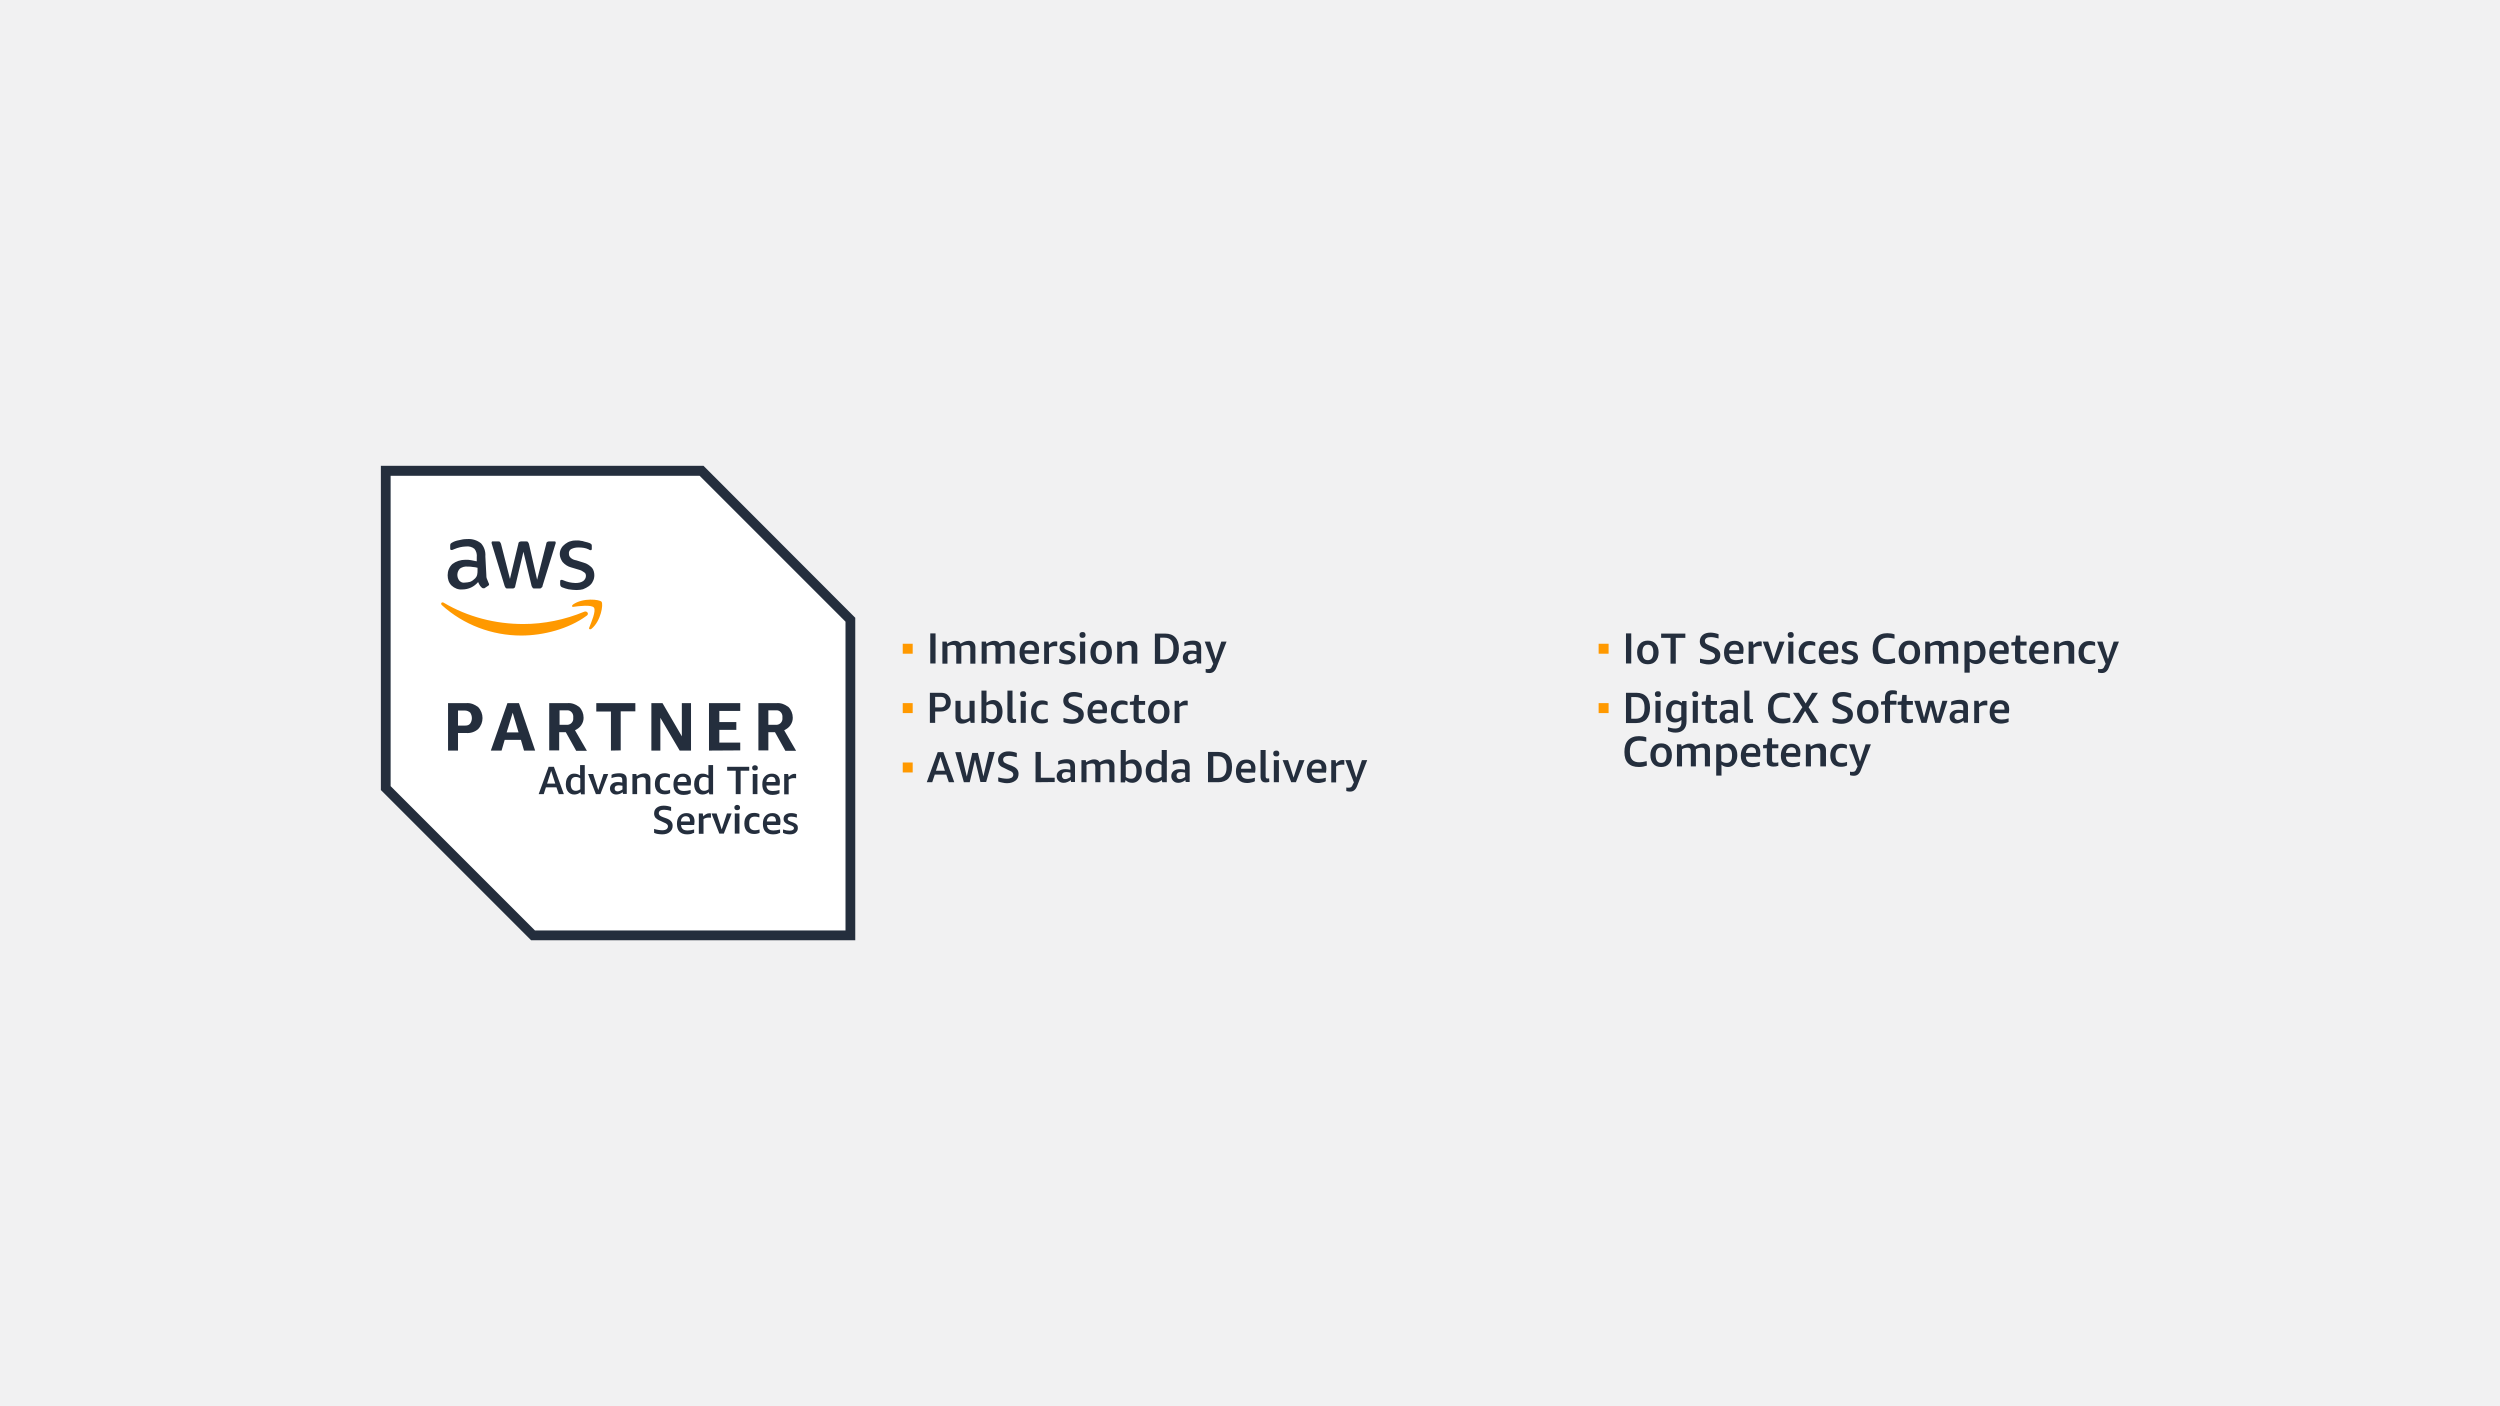 <svg version="1.1" id="Layer_1" xmlns="http://www.w3.org/2000/svg" x="0" y="0" viewBox="0 0 1280 720" xml:space="preserve"><style>.st2{fill:#242e3d}.st3{fill:#f90}</style><rect width="1280" height="720" fill="#f1f1f2"/><path d="M360.2 238.5H195v166l76.9 76.9h166V316.3l-77.7-77.8z" fill="#fff"/><path class="st2" d="M358.2 243.6l74.7 74.7v158.1h-159L200 402.5V243.6h158.2m2-5.1H195v166l76.9 76.9h166V316.3l-77.7-77.8z"/><path class="st2" d="M234.5 375.4v8.9h-5.1V360h9.3c2.2-.2 4.2.6 6.1 2 3 3.2 3 8.1 0 11.3-1.6 1.4-3.8 2.2-6.1 2h-4.2v.1zm0-3.9h3.6c1 0 2-.2 2.6-1 1.2-1.6 1.2-4 0-5.7-.8-.6-1.6-1-2.6-1h-3.6v7.7zm33.8 12.8l-1.6-5.5h-8.3l-1.6 5.5h-5.5l8.5-24.3h5.9l8.3 24.3h-5.7zm-8.9-9.3h6.1l-3-10.1-3.1 10.1zm21.8 9.3V360h9.3c2.2-.2 4.3.6 6.1 2 1.4 1.4 2.2 3.4 2.2 5.5 0 1.4-.4 2.6-1.2 3.8-.8 1.2-2 2-3.2 2.6l6.1 10.5H295l-5.3-9.5h-3.4v9.3h-5.1v.1zm5.1-13.2h3.6c1.8.2 3.4-1 3.6-2.8v-1c.2-1.8-1-3.4-2.6-3.6h-4.4v7.5h-.2v-.1zm26.5 13.2v-20h-7.5V360h20v4.2h-7.5v20l-5 .1zm25.3-16.8v16.8h-4.6V360h5.7l9.9 17v-17h4.7v24.3H348l-9.9-16.8zm24.9 16.8V360h16v4h-10.7v5.7h8.7v4h-8.7v6.5H379v4l-16 .1zm25.3 0V360h9.3c2.2-.2 4.2.6 6.1 2 1.4 1.4 2.2 3.4 2.2 5.5 0 1.4-.4 2.6-1.2 3.8-.8 1.2-2 2-3.2 2.6l6.1 10.5h-5.5l-5.3-9.5h-3.4v9.3h-5.1v.1zm5.1-13.2h3.6c1.8.2 3.4-1 3.6-2.8v-1c.2-1.8-1-3.4-2.6-3.6h-4.6v7.4zM249 294.2c0 .8 0 1.6.4 2.4.2.6.6 1.4.8 2 .2.2.2.4.2.6 0 .4-.2.6-.6.8l-1.8 1.2h-.6c-.4 0-.6-.2-.8-.4-.4-.4-.8-.8-1-1.2-.2-.4-.6-1-.8-1.6-2 2.4-4.9 3.8-8.1 3.8-2 .2-4-.6-5.5-2-1.4-1.4-2-3.2-2-5.3 0-2.2.8-4.2 2.4-5.7 1.8-1.4 4.2-2.2 6.7-2.2 1 0 2 0 2.8.2l3 .6v-2c.2-1.6-.2-3.2-1.2-4.4-1.2-1-2.8-1.4-4.4-1.2-1 0-2 .2-3 .4s-2 .6-3 1c-.4.2-.6.2-1 .4h-.4c-.4 0-.6-.2-.6-.8v-1.4c0-.4 0-.6.2-1 .2-.2.4-.4.8-.6 1-.6 2.2-1 3.4-1.2 1.4-.4 2.8-.6 4.3-.6 2.6-.2 5.1.6 7.1 2.2 1.6 1.8 2.4 4.2 2.2 6.7l.5 9.3zm-11.1 4.1c1 0 1.8-.2 2.8-.4 1-.4 1.8-1 2.6-1.8.4-.4.8-1 1-1.8s.2-1.6.2-2.4v-1.2c-.8-.2-1.6-.4-2.4-.4-.8-.2-1.6-.2-2.6-.2-1.4-.2-2.8.2-4 1-1.6 1.6-1.8 4.2-.4 6.1.8.9 1.8 1.3 2.8 1.1zm22.1 3c-.4 0-.8 0-1-.2s-.4-.6-.6-1l-6.5-21.3c-.2-.4-.2-.8-.2-1 0-.4.2-.6.4-.6h2.8c.4 0 .8 0 1 .2.2.2.4.6.6 1l4.6 18 4.3-18c0-.4.2-.8.6-1s.8-.2 1-.2h2.2c.4 0 .8 0 1 .2s.4.6.6 1l4.2 18.4 4.7-18.4c0-.4.2-.8.6-1s.6-.2 1-.2h2.6c.4 0 .6.2.6.4v.6c0 .2-.2.4-.2.6l-6.5 21.1c0 .4-.2.8-.6 1-.2.4-.6.4-1 .4h-2.4c-.4 0-.8 0-1-.2-.2-.4-.4-.6-.6-1l-4.2-17.6-4.2 17.6c0 .4-.2.8-.6 1-.2.2-.6.2-.8.2H260zm35.2.8c-1.4 0-2.8-.2-4.2-.4-1-.2-2.2-.6-3.2-1-.6-.2-1-.8-1-1.6v-1.4c0-.6.2-.8.6-.8h.4c.2 0 .4.2.6.2 1 .4 2 .8 3 1s2.2.4 3.2.4c1.4 0 2.8-.2 4-1 .8-.6 1.4-1.6 1.4-2.6 0-.8-.2-1.4-.8-1.8-.8-.6-1.8-1.2-2.8-1.4l-4-1.2c-1.6-.4-3.2-1.4-4.4-2.8-.8-1.2-1.4-2.6-1.4-4 0-1 .2-2 .8-3 .4-.8 1.2-1.6 2-2.2s1.8-1.2 2.8-1.4c1.2-.4 2.2-.4 3.4-.4.6 0 1.2 0 1.8.2.6 0 1.2.2 1.8.4.6.2 1 .2 1.6.4.4.2.8.2 1.2.4.4.2.6.4.8.6.2.2.2.6.2 1v1.2c0 .6-.2.8-.6.8s-.8-.2-1-.4c-1.6-.8-3.4-1-5.3-1-1.2 0-2.4.2-3.6.8-.8.4-1.4 1.4-1.2 2.4 0 .8.2 1.4.8 2 .8.8 1.8 1.2 3 1.4l3.8 1.2c1.6.4 3 1.4 4.2 2.6.8 1 1.2 2.4 1.2 3.8 0 1-.2 2.2-.8 3.2-.4 1-1.2 1.8-2 2.4s-2 1.2-3 1.6c-.7.2-2.1.4-3.3.4z"/><path class="st3" d="M300.3 315.3c-9.1 6.7-22.1 10.1-33.4 10.1-15 0-29.6-5.5-40.7-15.6-.8-.8 0-1.8 1-1.2 12.3 7.3 26.5 10.9 40.7 10.9 10.7 0 21.3-2.2 31.2-6.3 1.4-.6 2.8 1.1 1.2 2.1zm1.4 6c-.4.8.4 1.2 1.2.6 4.8-4 6.1-12.5 5.1-13.8-1-1.2-9.5-2.2-14.6 1.4-.8.6-.6 1.4.2 1.2 2.8-.4 9.3-1.2 10.5.4 1.2 1.7-1.4 7.6-2.4 10.2z"/><path class="st2" d="M286.1 406.6l-1.2-3.5h-5.4l-1.1 3.5h-2.6l5.1-14h2.7l5.1 14h-2.6zm-6-5.4h4.2l-2.1-6.5-2.1 6.5zm17.4 5.4l-.3-1c-.9.8-2 1.2-3.2 1.2-1.3 0-2.3-.5-3.1-1.4-.8-1-1.2-2.3-1.2-3.9 0-1.1.2-2 .5-2.8.4-.8.9-1.5 1.5-1.9.6-.5 1.4-.7 2.3-.7 1.1 0 2.1.3 3 1v-5.4h2.4v15h-1.9v-.1zm-2.7-1.7c.8 0 1.6-.3 2.3-.8v-5.6c-.7-.5-1.5-.7-2.3-.7-.9 0-1.5.3-2 .9-.4.6-.6 1.4-.6 2.6 0 2.4.9 3.6 2.6 3.6zm10.3 1.7l-4-10.3h2.6l2.6 8.2 2.7-8.2h2.4l-4 10.3h-2.3zm13.9 0l-.2-1c-.5.4-1 .7-1.6.9-.6.2-1.1.3-1.7.3-.9 0-1.7-.3-2.3-.9-.6-.6-.9-1.3-.9-2.2 0-1 .4-1.8 1.1-2.4s1.7-.9 2.9-.9c.7 0 1.5.1 2.3.3v-1.2c0-.7-.1-1.2-.4-1.4-.3-.3-.8-.4-1.5-.4-1.1 0-2.3.2-3.6.7v-1.7c.5-.3 1.1-.5 1.8-.6.7-.1 1.4-.2 2.2-.2 1.3 0 2.3.3 2.9.8s.9 1.4.9 2.5v7.3H319v.1zm-2.8-1.4c.4 0 .8-.1 1.2-.3.4-.2.9-.4 1.3-.7v-1.9c-.7-.1-1.3-.2-1.9-.2-1.4 0-2.1.5-2.1 1.6 0 .5.1.9.4 1.1.2.2.6.4 1.1.4zm14.4 1.4v-6.8c0-.6-.1-1.1-.4-1.4s-.7-.5-1.3-.5c-.9 0-1.8.3-2.7.9v7.8h-2.4v-10.3h2l.2 1.1c1.3-1 2.6-1.4 4-1.4 1 0 1.7.3 2.2.8s.8 1.3.8 2.2v7.6h-2.4zm12.5-.5c-.8.4-1.7.6-2.8.6-1.6 0-2.8-.5-3.7-1.4-.8-.9-1.3-2.2-1.3-3.9 0-1.7.4-3.1 1.3-4 .9-1 2.1-1.5 3.7-1.5 1 0 1.9.2 2.7.6v1.7c-.9-.3-1.7-.4-2.3-.4-1 0-1.8.3-2.2.8-.5.6-.7 1.4-.7 2.6v.3c0 1.1.2 2 .7 2.5s1.2.8 2.2.8c.7 0 1.5-.1 2.4-.4v1.7zm3.8-4.1c0 1 .3 1.8.9 2.3.5.5 1.4.7 2.5.7 1 0 2.1-.2 3.3-.5v1.7c-.5.2-1 .4-1.6.6-.6.1-1.3.2-2 .2-1.7 0-3-.5-3.9-1.4s-1.3-2.3-1.3-4 .4-3.1 1.3-4c.9-1 2.1-1.5 3.6-1.5 1.3 0 2.3.4 3 1.1s1.1 1.7 1.1 3.1c0 .7-.1 1.3-.2 1.9h-6.7v-.2zm2.6-4.3c-.7 0-1.3.2-1.8.7s-.7 1.1-.8 2h4.7v-.2c0-.8-.2-1.4-.5-1.9-.4-.4-.9-.6-1.6-.6zm13.7 8.9l-.3-1c-.9.8-2 1.2-3.2 1.2-1.3 0-2.3-.5-3.1-1.4-.8-1-1.2-2.3-1.2-3.9 0-1.1.2-2 .5-2.8.4-.8.9-1.5 1.5-1.9.6-.5 1.4-.7 2.3-.7 1.1 0 2.1.3 3 1v-5.4h2.4v15h-1.9v-.1zm-2.7-1.7c.8 0 1.6-.3 2.3-.8v-5.6c-.7-.5-1.5-.7-2.3-.7-.9 0-1.5.3-2 .9-.4.6-.6 1.4-.6 2.6 0 2.4.9 3.6 2.6 3.6zm16.2 1.7v-12h-4.4v-2h11.3v2h-4.4v12h-2.5zm8.7 0v-10.3h2.4v10.3h-2.4zm1.1-12.1c-.4 0-.8-.1-1-.3-.3-.3-.4-.6-.4-1s.1-.8.4-1c.3-.3.6-.4 1-.4.5 0 .8.1 1.1.4.3.2.4.6.4 1s-.1.8-.4 1c-.3.2-.6.3-1.1.3zm5.9 7.5c0 1 .3 1.8.9 2.3.5.5 1.4.7 2.5.7 1 0 2.1-.2 3.3-.5v1.7c-.5.2-1 .4-1.6.6-.6.1-1.3.2-2 .2-1.7 0-3-.5-3.9-1.4s-1.3-2.3-1.3-4 .4-3.1 1.3-4c.9-1 2.1-1.5 3.6-1.5 1.3 0 2.3.4 3 1.1s1.1 1.7 1.1 3.1c0 .7-.1 1.3-.2 1.9h-6.7v-.2zm2.6-4.3c-.7 0-1.3.2-1.8.7s-.7 1.1-.8 2h4.7v-.2c0-.8-.2-1.4-.5-1.9-.4-.4-.9-.6-1.6-.6zm6.5 8.9v-10.3h2l.3 1.5c.5-.6 1.1-1 1.5-1.2.5-.3 1-.4 1.5-.4.3 0 .5 0 .8.1v2.2c-.4-.1-.8-.1-1.2-.1-1 0-1.9.3-2.6.8v7.5h-2.3v-.1zm-63.3 13.7c-1.1-.4-2-1-2.5-1.5-.5-.6-.8-1.4-.8-2.2 0-1.3.4-2.3 1.3-3s2.1-1.1 3.6-1.1c1.2 0 2.5.2 3.8.7v2c-1.3-.4-2.5-.6-3.6-.6-1.8 0-2.7.6-2.7 1.8 0 .5.2.8.5 1.1.3.3.9.6 1.7.9l1.7.6c1.1.4 1.9.9 2.4 1.5s.8 1.3.8 2.3c0 1.3-.5 2.4-1.5 3.2-.9.8-2.3 1.2-3.9 1.2-.7 0-1.4-.1-2.2-.2-.7-.1-1.3-.3-1.9-.6v-2c.6.2 1.3.4 2.1.5.7.1 1.4.2 2 .2 1 0 1.7-.2 2.2-.5.5-.4.8-.9.8-1.5 0-.5-.2-.8-.5-1.1-.3-.3-.8-.6-1.6-.9l-1.7-.8zm10.5 1.9c0 1 .3 1.8.9 2.3.5.5 1.4.7 2.5.7 1 0 2.1-.2 3.3-.5v1.7c-.5.2-1 .4-1.6.6-.6.1-1.3.2-2 .2-1.7 0-3-.5-3.9-1.4s-1.3-2.3-1.3-4 .4-3.1 1.3-4c.9-1 2.1-1.5 3.6-1.5 1.3 0 2.3.4 3 1.1s1.1 1.7 1.1 3.1c0 .7-.1 1.3-.2 1.9h-6.7v-.2zm2.5-4.3c-.7 0-1.3.2-1.8.7s-.7 1.1-.8 2h4.7v-.2c0-.8-.2-1.4-.5-1.9-.4-.3-.9-.6-1.6-.6zm6.6 8.9v-10.3h2l.3 1.5c.5-.6 1.1-1 1.5-1.2.5-.3 1-.4 1.6-.4.3 0 .5 0 .8.1v2.2c-.4-.1-.8-.1-1.2-.1-1 0-1.9.3-2.6.8v7.5h-2.4v-.1zm10.5 0l-4-10.3h2.6l2.6 8.2 2.7-8.2h2.4l-4 10.3h-2.3zm7.9 0v-10.3h2.4v10.3h-2.4zm1.2-12c-.4 0-.8-.1-1-.3-.3-.3-.4-.6-.4-1s.1-.8.4-1c.3-.3.6-.4 1-.4.5 0 .8.1 1.1.4.3.2.4.6.4 1s-.1.8-.4 1-.6.3-1.1.3zm11.5 11.6c-.8.4-1.7.6-2.8.6-1.6 0-2.8-.5-3.7-1.4-.8-.9-1.3-2.2-1.3-3.9 0-1.7.4-3.1 1.3-4 .9-1 2.1-1.5 3.7-1.5 1 0 1.9.2 2.7.6v1.7c-.9-.3-1.7-.4-2.3-.4-1 0-1.8.3-2.2.8-.5.6-.7 1.4-.7 2.6v.3c0 1.1.2 2 .7 2.5s1.2.8 2.2.8c.7 0 1.5-.1 2.4-.4v1.7zm3.8-4.2c0 1 .3 1.8.9 2.3.5.5 1.4.7 2.5.7 1 0 2.1-.2 3.3-.5v1.7c-.5.2-1 .4-1.6.6-.6.1-1.3.2-2 .2-1.7 0-3-.5-3.9-1.4s-1.3-2.3-1.3-4 .4-3.1 1.3-4c.9-1 2.1-1.5 3.6-1.5 1.3 0 2.3.4 3 1.1s1.1 1.7 1.1 3.1c0 .7-.1 1.3-.2 1.9h-6.7v-.2zm2.5-4.3c-.7 0-1.3.2-1.8.7s-.7 1.1-.8 2h4.7v-.2c0-.8-.2-1.4-.5-1.9-.3-.3-.9-.6-1.6-.6zm11.3 6.1c0-.3-.1-.5-.3-.7-.2-.2-.5-.4-1-.6l-1.7-.6c-1.5-.6-2.3-1.5-2.3-2.8 0-.9.3-1.7 1-2.2s1.7-.8 2.8-.8c1.1 0 2.2.2 3 .6v1.7c-1-.3-2-.5-2.9-.5-.6 0-1.1.1-1.4.3-.3.2-.4.5-.4.9 0 .3.1.5.3.7.2.2.6.4 1.1.6l1.6.6c.8.3 1.4.7 1.7 1.1.4.4.5 1 .5 1.6 0 1-.4 1.8-1.1 2.4s-1.7.9-3 .9c-.6 0-1.3-.1-1.9-.2s-1.1-.3-1.6-.6v-1.7c1.3.4 2.4.6 3.4.6.7 0 1.1-.1 1.5-.3.5-.2.7-.6.7-1z"/><rect x="462.2" y="329.6" class="st3" width="5.1" height="5.1"/><rect x="476.3" y="324.3" class="st2" width="2.7" height="15.4"/><path class="st2" d="M496.8 339.8v-7.7c0-.7-.1-1.2-.4-1.5s-.7-.4-1.3-.4c-.5 0-1 .1-1.5.2s-1 .3-1.4.6v8.8h-2.6v-7.7c0-.7-.1-1.2-.4-1.5s-.7-.4-1.3-.4c-.4 0-.9.1-1.4.2s-1 .3-1.4.6v8.8h-2.6v-11.3h2.2l.2 1.1c.8-.5 1.5-.9 2.1-1.1.6-.3 1.3-.4 2-.4 1.4 0 2.3.5 2.8 1.5 1.5-1 2.9-1.5 4.3-1.5 1.1 0 1.9.3 2.4.9.6.6.9 1.4.9 2.5v8.3h-2.6zm20.1 0v-7.7c0-.7-.1-1.2-.4-1.5-.3-.3-.7-.4-1.3-.4-.5 0-1 .1-1.5.2s-1 .3-1.4.6v8.8h-2.6v-7.7c0-.7-.1-1.2-.4-1.5s-.7-.4-1.3-.4c-.4 0-.9.1-1.4.2s-1 .3-1.4.6v8.8h-2.6v-11.3h2.2l.2 1.1c.8-.5 1.5-.9 2.1-1.1.6-.3 1.3-.4 2-.4 1.4 0 2.3.5 2.8 1.5 1.5-1 2.9-1.5 4.3-1.5 1.1 0 1.9.3 2.4.9.6.6.9 1.4.9 2.5v8.3h-2.6zm7.7-5.1c0 1.1.4 1.9.9 2.5.6.5 1.5.8 2.7.8 1.1 0 2.3-.2 3.5-.6v1.8c-.5.3-1.1.5-1.8.6-.7.2-1.4.3-2.1.3-1.9 0-3.3-.5-4.3-1.5s-1.5-2.5-1.5-4.4.5-3.4 1.4-4.5 2.3-1.6 4-1.6c1.5 0 2.6.4 3.4 1.2.8.8 1.2 1.9 1.2 3.4 0 .8-.1 1.5-.2 2.1l-7.2-.1zm2.8-4.7c-.8 0-1.5.3-2 .8s-.8 1.2-.9 2.1h5.2v-.2c0-.9-.2-1.6-.6-2.1-.4-.3-1-.6-1.7-.6zm7.2 9.8v-11.3h2.2l.3 1.7c.6-.7 1.1-1.1 1.6-1.4s1.1-.4 1.7-.4c.3 0 .6 0 .9.1v2.4c-.4-.1-.8-.1-1.3-.1-1.1 0-2.1.3-2.9.9v8.2h-2.5v-.1zm13.7-3.1c0-.3-.1-.6-.3-.8-.2-.2-.6-.4-1.2-.6l-1.8-.7c-1.7-.6-2.5-1.7-2.5-3.1 0-1 .4-1.8 1.1-2.4.8-.6 1.8-.9 3.1-.9 1.2 0 2.4.2 3.4.7v1.8c-1.2-.4-2.2-.6-3.2-.6-.7 0-1.2.1-1.5.3-.3.2-.5.5-.5 1 0 .3.1.6.3.8.2.2.6.4 1.3.7l1.7.7c.9.3 1.5.7 1.9 1.2s.6 1.1.6 1.8c0 1.1-.4 2-1.2 2.6-.8.7-1.9 1-3.3 1-.7 0-1.4-.1-2.1-.3-.7-.1-1.3-.3-1.8-.6v-1.9c1.4.5 2.7.7 3.8.7.7 0 1.3-.1 1.6-.3.4-.3.6-.6.6-1.1zm4.7 3.1v-11.3h2.6v11.3H553zm1.3-13.2c-.5 0-.9-.1-1.2-.4s-.4-.6-.4-1.1.1-.9.4-1.1c.3-.3.7-.4 1.2-.4s.9.1 1.1.4c.3.3.4.6.4 1.1s-.1.8-.4 1.1c-.2.2-.6.4-1.1.4zm9.5 13.5c-1.7 0-3.1-.5-4-1.6-1-1.1-1.5-2.6-1.5-4.5s.5-3.3 1.5-4.4 2.3-1.6 4-1.6 3 .5 4 1.6 1.5 2.5 1.5 4.4-.5 3.4-1.5 4.5c-.9 1.1-2.3 1.6-4 1.6zm0-2.1c1.8 0 2.8-1.3 2.8-4 0-2.6-.9-3.9-2.8-3.9s-2.8 1.3-2.8 3.9c0 2.7.9 4 2.8 4zm15.6 1.8v-7.5c0-.7-.1-1.3-.4-1.6-.3-.3-.8-.5-1.4-.5-1 0-2 .3-3 1v8.6H572v-11.3h2.2l.3 1.2c1.4-1.1 2.8-1.6 4.4-1.6 1.1 0 1.9.3 2.5.9s.9 1.4.9 2.5v8.3h-2.9zm11.9 0v-15.4h5.3c2.3 0 4 .7 5.2 2s1.8 3.2 1.8 5.7-.6 4.4-1.8 5.8c-1.2 1.3-3 2-5.2 2h-5.3v-.1zm2.7-13.3v11.1h2.2c3.1 0 4.6-1.8 4.6-5.3v-.5c0-3.5-1.5-5.3-4.6-5.3H594zm18.9 13.3l-.2-1.1c-.5.4-1.1.8-1.7 1-.6.3-1.3.4-1.9.4-1.1 0-1.9-.3-2.6-1-.6-.6-.9-1.4-.9-2.4 0-1.1.4-2 1.2-2.6.8-.7 1.9-1 3.2-1 .8 0 1.6.1 2.6.3v-1.3c0-.8-.2-1.3-.5-1.6-.3-.3-.9-.4-1.7-.4-1.2 0-2.5.2-4 .7V329c.5-.3 1.2-.5 2-.7s1.6-.3 2.4-.3c1.5 0 2.5.3 3.2.9s1 1.5 1 2.8v8h-2.1v.1zm-3-1.6c.4 0 .9-.1 1.3-.3.5-.2 1-.5 1.4-.8V335c-.8-.2-1.5-.3-2.1-.3-1.5 0-2.3.6-2.3 1.8 0 .5.1.9.4 1.2.3.4.7.5 1.3.5zm11.3 1.7l-4.4-11.4h2.8l2.8 8.9 2.9-8.9h2.7l-5.1 13.1c-.4 1.1-.9 1.8-1.5 2.3s-1.3.7-2.2.7c-.7 0-1.3-.1-1.9-.3v-1.8c.4.1.7.1 1.1.1.6 0 1.1-.1 1.4-.3.3-.2.6-.7.9-1.5l.5-.9z"/><rect x="462.2" y="360" class="st3" width="5.1" height="5.1"/><path class="st2" d="M478.8 364.3v5.8h-2.7v-15.4h5.7c1.5 0 2.8.4 3.6 1.3.9.9 1.4 2 1.4 3.5s-.5 2.7-1.4 3.5-2.1 1.3-3.6 1.3h-3zm0-2.1h2.8c.9 0 1.5-.2 2-.7.4-.5.7-1.1.7-2s-.2-1.6-.7-2c-.4-.5-1.1-.7-2-.7h-2.8v5.4zm18.2 7.9l-.3-1.2c-1.4 1.1-2.8 1.6-4.2 1.6-1.1 0-1.9-.3-2.4-.9-.6-.6-.9-1.4-.9-2.5v-8.3h2.6v7.5c0 .8.1 1.3.4 1.6.3.3.8.5 1.4.5.9 0 1.9-.3 2.8-.9v-8.7h2.6v11.3h-2zm5.5 0v-16.5h2.6v6.1c1.1-.9 2.2-1.3 3.5-1.3 1.4 0 2.5.5 3.4 1.6.8 1.1 1.3 2.5 1.3 4.3 0 1.2-.2 2.2-.6 3.1-.4.9-.9 1.6-1.7 2.2-.7.5-1.6.8-2.5.8-.7 0-1.3-.1-1.9-.3-.6-.3-1.1-.6-1.6-1.1l-.3 1.2h-2.2v-.1zm5.2-9.6c-1 0-1.9.3-2.7.8v6.1c.8.6 1.7.9 2.7.9s1.6-.3 2.1-.9.7-1.6.7-3c0-1.3-.2-2.3-.7-2.9-.4-.6-1.1-1-2.1-1zm12.6 9.4c-.6.2-1.1.3-1.8.3-.9 0-1.5-.2-2-.7-.4-.5-.7-1.2-.7-2.2v-13.7h2.6v13.5c0 .4.1.6.2.8.1.2.4.3.7.3s.5 0 .9-.1l.1 1.8zm2.3.2v-11.3h2.6v11.3h-2.6zm1.3-13.2c-.5 0-.9-.1-1.2-.4s-.4-.6-.4-1.1.1-.9.4-1.1c.3-.3.7-.4 1.2-.4s.9.1 1.1.4c.3.3.4.6.4 1.1s-.1.8-.4 1.1c-.2.3-.6.4-1.1.4zm12.6 12.8c-.9.5-1.9.7-3.2.7-1.7 0-3.1-.5-4-1.5s-1.4-2.4-1.4-4.3.5-3.4 1.5-4.4c1-1.1 2.3-1.6 4-1.6 1.1 0 2.1.2 3 .7v1.8c-1-.3-1.8-.4-2.5-.4-1.1 0-1.9.3-2.5.9-.5.6-.8 1.5-.8 2.8v.3c0 1.3.3 2.2.8 2.8.5.6 1.3.9 2.5.9.8 0 1.7-.2 2.6-.5v1.8zm11.4-6.7c-1.2-.5-2.2-1-2.7-1.7s-.8-1.5-.8-2.5c0-1.4.5-2.4 1.5-3.3 1-.8 2.3-1.2 3.9-1.2 1.4 0 2.8.3 4.2.8v2.2c-1.5-.4-2.8-.7-4-.7-2 0-3 .7-3 2 0 .5.2.9.5 1.3.4.3 1 .6 1.9 1l1.9.7c1.2.5 2.1 1 2.7 1.7.6.7.9 1.5.9 2.5 0 1.5-.5 2.7-1.6 3.5s-2.5 1.3-4.3 1.3c-.8 0-1.6-.1-2.4-.3-.8-.1-1.5-.4-2.1-.6v-2.1c.7.2 1.5.4 2.2.5.8.1 1.5.2 2.2.2 1.1 0 1.8-.2 2.4-.5.6-.4.9-.9.9-1.6 0-.5-.2-.9-.5-1.2-.3-.3-.9-.7-1.8-1l-2-1zm11.5 2.1c0 1.1.4 1.9.9 2.5.6.5 1.5.8 2.7.8 1.1 0 2.3-.2 3.5-.6v1.8c-.5.3-1.1.5-1.8.6-.7.2-1.4.3-2.1.3-1.9 0-3.3-.5-4.3-1.5s-1.5-2.5-1.5-4.4.5-3.4 1.4-4.5 2.3-1.6 4-1.6c1.5 0 2.6.4 3.4 1.2.8.8 1.2 1.9 1.2 3.4 0 .8-.1 1.5-.2 2.1l-7.2-.1zm2.8-4.7c-.8 0-1.5.3-2 .8s-.8 1.2-.9 2.1h5.2v-.2c0-.9-.2-1.6-.6-2.1-.3-.4-.9-.6-1.7-.6zm15.2 9.3c-.9.5-1.9.7-3.2.7-1.7 0-3.1-.5-4-1.5s-1.4-2.4-1.4-4.3.5-3.4 1.5-4.4c1-1.1 2.3-1.6 4-1.6 1.1 0 2.1.2 3 .7v1.8c-1-.3-1.8-.4-2.5-.4-1.1 0-2 .3-2.5.9s-.8 1.5-.8 2.8v.3c0 1.3.3 2.2.8 2.8.5.6 1.3.9 2.5.9.8 0 1.7-.2 2.6-.5v1.8zm8.9.2c-.8.3-1.6.4-2.5.4-1.2 0-2.1-.3-2.6-.8-.6-.5-.8-1.4-.8-2.5v-6.1h-1.9v-1.6l2-.3.4-3.2h2.2v3.1h3.2v2H583v6c0 .5.1.9.3 1.1.3.2.7.3 1.2.3.6 0 1.2 0 1.7-.2l.1 1.8zm7 .6c-1.7 0-3.1-.5-4-1.6-1-1.1-1.5-2.6-1.5-4.5s.5-3.3 1.5-4.4 2.3-1.6 4-1.6 3 .5 4 1.6 1.5 2.5 1.5 4.4-.5 3.4-1.5 4.5c-.9 1.1-2.3 1.6-4 1.6zm0-2.1c1.8 0 2.8-1.3 2.8-4 0-2.6-.9-3.9-2.8-3.9s-2.8 1.3-2.8 3.9c0 2.7 1 4 2.8 4zm8.1 1.7v-11.3h2.2l.3 1.7c.6-.7 1.1-1.1 1.6-1.4s1.1-.4 1.7-.4c.3 0 .6 0 .9.1v2.4c-.4-.1-.8-.1-1.3-.1-1.1 0-2.1.3-2.9.9v8.2h-2.5v-.1z"/><rect x="462.2" y="390.4" class="st3" width="5.1" height="5.1"/><path class="st2" d="M485.8 400.5l-1.3-3.9h-5.9l-1.3 3.9h-2.8l5.6-15.4h2.9l5.6 15.4h-2.8zm-6.6-5.9h4.6l-2.3-7.1-2.3 7.1zm22.8 5.9l-2.8-11.6-2.7 11.6h-3l-4.4-15.4h2.9l3 12.5 2.8-12.1h2.9l2.8 12 2.9-12.5h2.9l-4.4 15.4H502v.1zm12.5-7.1c-1.2-.5-2.2-1-2.7-1.7s-.8-1.5-.8-2.5c0-1.4.5-2.4 1.5-3.3 1-.8 2.3-1.2 3.9-1.2 1.4 0 2.8.3 4.2.8v2.2c-1.5-.4-2.8-.7-4-.7-2 0-3 .7-3 2 0 .5.2.9.5 1.3.4.3 1 .6 1.9 1l1.9.7c1.2.5 2.1 1 2.7 1.7.6.7.9 1.5.9 2.5 0 1.5-.5 2.7-1.6 3.5s-2.5 1.3-4.3 1.3c-.8 0-1.6-.1-2.4-.3-.8-.1-1.5-.4-2.1-.6V398c.7.2 1.5.4 2.2.5.8.1 1.5.2 2.2.2 1.1 0 1.8-.2 2.4-.5.6-.4.9-.9.9-1.6 0-.5-.2-.9-.5-1.2-.3-.3-.9-.7-1.8-1l-2-1zm15.7 7.1V385h2.7v13.2h7.1v2.2l-9.8.1zm18.2 0l-.2-1.1c-.5.4-1.1.8-1.7 1-.6.3-1.3.4-1.9.4-1.1 0-1.9-.3-2.6-1-.6-.6-1-1.4-1-2.4 0-1.1.4-2 1.2-2.6.8-.7 1.9-1 3.2-1 .8 0 1.6.1 2.6.3v-1.3c0-.8-.2-1.3-.5-1.6-.3-.3-.9-.4-1.7-.4-1.2 0-2.5.2-4 .7v-1.8c.5-.3 1.2-.5 2-.7s1.6-.3 2.4-.3c1.5 0 2.5.3 3.2.9s1 1.5 1 2.8v8h-2v.1zm-3-1.6c.4 0 .9-.1 1.3-.3.5-.2 1-.5 1.4-.8v-2.2c-.8-.2-1.5-.3-2.1-.3-1.5 0-2.3.6-2.3 1.8 0 .5.1.9.4 1.2.3.5.7.6 1.3.6zm22.6 1.6v-7.7c0-.7-.1-1.2-.4-1.5-.3-.3-.7-.4-1.3-.4-.5 0-1 .1-1.5.2s-1 .3-1.4.6v8.8h-2.6v-7.7c0-.7-.1-1.2-.4-1.5-.3-.3-.7-.4-1.3-.4-.4 0-.9.1-1.4.2s-1 .3-1.4.6v8.8h-2.6v-11.3h2.2l.2 1.1c.8-.5 1.5-.9 2.1-1.1.6-.3 1.3-.4 2-.4 1.4 0 2.3.5 2.8 1.5 1.5-1 2.9-1.5 4.3-1.5 1.1 0 1.9.3 2.4.9.6.6.9 1.4.9 2.5v8.3H568zm5.8 0V384h2.6v6.1c1.1-.9 2.2-1.3 3.5-1.3 1.4 0 2.5.5 3.4 1.6.8 1.1 1.3 2.5 1.3 4.3 0 1.2-.2 2.2-.6 3.1-.4.9-.9 1.6-1.7 2.2-.7.5-1.6.8-2.5.8-.7 0-1.3-.1-1.9-.3-.6-.3-1.1-.6-1.6-1.1l-.3 1.2h-2.2v-.1zm5.3-9.6c-1 0-1.9.3-2.7.8v6.1c.8.6 1.7.9 2.7.9s1.6-.3 2.1-.9.7-1.6.7-3c0-1.3-.2-2.3-.7-2.9-.5-.7-1.1-1-2.1-1zm16 9.6l-.3-1.1c-1 .9-2.2 1.3-3.5 1.3-1.4 0-2.6-.5-3.4-1.6-.8-1.1-1.3-2.5-1.3-4.3 0-1.2.2-2.2.6-3.1.4-.9 1-1.6 1.7-2.1s1.6-.8 2.6-.8c1.2 0 2.3.4 3.3 1.2v-6h2.6v16.5h-2.3zm-3-1.9c.9 0 1.7-.3 2.6-.8v-6.1c-.8-.5-1.6-.8-2.5-.8-1 0-1.7.3-2.2 1-.5.6-.7 1.6-.7 2.9 0 2.5.9 3.8 2.8 3.8zm15 1.9l-.2-1.1c-.5.4-1.1.8-1.7 1-.6.3-1.3.4-1.9.4-1.1 0-1.9-.3-2.6-1-.6-.6-1-1.4-1-2.4 0-1.1.4-2 1.2-2.6.8-.7 1.9-1 3.2-1 .8 0 1.6.1 2.6.3v-1.3c0-.8-.2-1.3-.5-1.6-.3-.3-.9-.4-1.7-.4-1.2 0-2.5.2-4 .7v-1.8c.5-.3 1.2-.5 2-.7s1.6-.3 2.4-.3c1.5 0 2.5.3 3.2.9s1 1.5 1 2.8v8h-2v.1zm-3-1.6c.4 0 .9-.1 1.3-.3.5-.2 1-.5 1.4-.8v-2.2c-.8-.2-1.5-.3-2.1-.3-1.5 0-2.3.6-2.3 1.8 0 .5.1.9.4 1.2.3.5.7.6 1.3.6zm14.4 1.6V385h5.3c2.3 0 4 .7 5.2 2s1.8 3.2 1.8 5.7-.6 4.4-1.8 5.8c-1.2 1.3-3 2-5.2 2h-5.3zm2.7-13.3v11.1h2.2c3.1 0 4.6-1.8 4.6-5.3v-.5c0-3.5-1.5-5.3-4.6-5.3h-2.2zm14.2 8.3c0 1.1.4 1.9.9 2.5.6.5 1.5.8 2.7.8 1.1 0 2.3-.2 3.5-.6v1.8c-.5.3-1.1.5-1.8.6-.7.2-1.4.3-2.1.3-1.9 0-3.3-.5-4.3-1.5s-1.5-2.5-1.5-4.4.5-3.4 1.4-4.5 2.3-1.6 4-1.6c1.5 0 2.6.4 3.4 1.2.8.8 1.2 1.9 1.2 3.4 0 .8-.1 1.5-.2 2.1l-7.2-.1zm2.9-4.8c-.8 0-1.5.3-2 .8s-.8 1.2-.9 2.1h5.2v-.2c0-.9-.2-1.6-.6-2.1-.4-.3-1-.6-1.7-.6zm11.6 9.6c-.5.2-1.1.3-1.8.3-.9 0-1.5-.2-2-.7-.4-.5-.7-1.2-.7-2.2V384h2.6v13.5c0 .4.1.6.2.8.1.2.4.3.7.3s.5 0 .9-.1l.1 1.8zm2.3.2v-11.3h2.6v11.3h-2.6zm1.3-13.2c-.5 0-.9-.1-1.2-.4s-.4-.6-.4-1.1.1-.9.4-1.1c.3-.3.7-.4 1.2-.4s.9.1 1.1.4c.3.3.4.6.4 1.1s-.1.8-.4 1.1c-.2.3-.6.4-1.1.4zm7.6 13.2l-4.4-11.3h2.8l2.8 8.9 2.9-8.9h2.7l-4.4 11.3h-2.4zm10.5-5c0 1.1.4 1.9 1 2.5.6.5 1.5.8 2.7.8 1.1 0 2.3-.2 3.5-.6v1.8c-.5.3-1.1.5-1.8.6-.7.2-1.4.3-2.1.3-1.9 0-3.3-.5-4.3-1.5s-1.5-2.5-1.5-4.4.5-3.4 1.4-4.5c1-1.1 2.3-1.6 4-1.6 1.5 0 2.6.4 3.4 1.2.8.8 1.2 1.9 1.2 3.4 0 .8-.1 1.5-.2 2.1l-7.3-.1zm2.8-4.8c-.8 0-1.5.3-2 .8s-.8 1.2-.9 2.1h5.2v-.2c0-.9-.2-1.6-.6-2.1-.4-.3-.9-.6-1.7-.6zm7.2 9.8v-11.3h2.2l.3 1.7c.6-.7 1.1-1.1 1.6-1.4s1.1-.4 1.7-.4c.3 0 .6 0 .9.1v2.4c-.4-.1-.8-.1-1.3-.1-1.1 0-2.1.3-2.9.9v8.2h-2.5v-.1zm11.6.1l-4.4-11.4h2.8l2.8 8.9 2.9-8.9h2.7l-5.1 13.1c-.4 1.1-.9 1.8-1.5 2.3s-1.3.7-2.2.7c-.7 0-1.3-.1-1.9-.3v-1.8c.4.1.7.1 1.1.1.6 0 1.1-.1 1.4-.3.3-.2.6-.7.9-1.5l.5-.9z"/><rect x="818.5" y="329.6" class="st3" width="5.1" height="5.1"/><rect x="832.5" y="324.3" class="st2" width="2.7" height="15.4"/><path class="st2" d="M843.7 340.1c-1.7 0-3.1-.5-4-1.6-1-1.1-1.5-2.6-1.5-4.5s.5-3.3 1.5-4.4 2.3-1.6 4-1.6 3 .5 4 1.6 1.5 2.5 1.5 4.4-.5 3.4-1.5 4.5-2.3 1.6-4 1.6zm0-2.1c1.8 0 2.8-1.3 2.8-4 0-2.6-.9-3.9-2.8-3.9s-2.8 1.3-2.8 3.9c0 2.7.9 4 2.8 4zm11.6 1.8v-13.2h-4.8v-2.2h12.4v2.2H858v13.2h-2.7zm18.5-7.2c-1.2-.5-2.2-1-2.7-1.7s-.8-1.5-.8-2.5c0-1.4.5-2.4 1.5-3.3 1-.8 2.3-1.2 3.9-1.2 1.4 0 2.8.3 4.2.8v2.2c-1.5-.4-2.8-.7-4-.7-2 0-3 .7-3 2 0 .5.2.9.5 1.3.4.3 1 .6 1.9 1l1.9.7c1.2.5 2.1 1 2.7 1.7.6.7.9 1.5.9 2.5 0 1.5-.5 2.7-1.6 3.5s-2.5 1.3-4.3 1.3c-.8 0-1.6-.1-2.4-.3-.8-.1-1.5-.4-2.1-.6v-2.1c.7.2 1.5.4 2.2.5.8.1 1.5.2 2.2.2 1.1 0 1.8-.2 2.4-.5.6-.4.9-.9.9-1.6 0-.5-.2-.9-.5-1.2-.3-.3-.9-.7-1.8-1l-2-1zm11.5 2.1c0 1.1.4 1.9.9 2.5.6.5 1.5.8 2.7.8 1.1 0 2.3-.2 3.5-.6v1.8c-.5.3-1.1.5-1.8.6-.7.2-1.4.3-2.1.3-1.9 0-3.3-.5-4.3-1.5s-1.5-2.5-1.5-4.4.5-3.4 1.4-4.5 2.3-1.6 4-1.6c1.5 0 2.6.4 3.4 1.2.8.8 1.2 1.9 1.2 3.4 0 .8-.1 1.5-.2 2.1l-7.2-.1zm2.9-4.7c-.8 0-1.5.3-2 .8s-.8 1.2-.9 2.1h5.2v-.2c0-.9-.2-1.6-.6-2.1-.4-.3-1-.6-1.7-.6zm7.1 9.8v-11.3h2.2l.3 1.7c.6-.7 1.1-1.1 1.6-1.4s1.1-.4 1.7-.4c.3 0 .6 0 .9.1v2.4c-.4-.1-.8-.1-1.3-.1-1.1 0-2.1.3-2.9.9v8.2h-2.5v-.1zm11.6 0l-4.4-11.3h2.8l2.8 8.9 2.9-8.9h2.7l-4.4 11.3h-2.4zm8.7 0v-11.3h2.6v11.3h-2.6zm1.3-13.2c-.5 0-.9-.1-1.2-.4s-.4-.6-.4-1.1.1-.9.4-1.1c.3-.3.7-.4 1.2-.4s.9.1 1.1.4c.3.3.4.6.4 1.1s-.1.8-.4 1.1c-.2.2-.6.4-1.1.4zm12.6 12.7c-.9.5-1.9.7-3.2.7-1.7 0-3.1-.5-4-1.5s-1.4-2.4-1.4-4.3.5-3.4 1.5-4.4c1-1.1 2.3-1.6 4-1.6 1.1 0 2.1.2 3 .7v1.8c-1-.3-1.8-.4-2.5-.4-1.1 0-2 .3-2.5.9s-.8 1.5-.8 2.8v.3c0 1.3.3 2.2.8 2.8.5.6 1.3.9 2.5.9.8 0 1.7-.2 2.6-.5v1.8zm4.2-4.6c0 1.1.4 1.9 1 2.5.6.5 1.5.8 2.7.8 1.1 0 2.3-.2 3.5-.6v1.8c-.5.3-1.1.5-1.8.6-.7.2-1.4.3-2.1.3-1.9 0-3.3-.5-4.3-1.5s-1.5-2.5-1.5-4.4.5-3.4 1.4-4.5c1-1.1 2.3-1.6 4-1.6 1.5 0 2.6.4 3.4 1.2.8.8 1.2 1.9 1.2 3.4 0 .8-.1 1.5-.2 2.1l-7.3-.1zm2.9-4.7c-.8 0-1.5.3-2 .8s-.8 1.2-.9 2.1h5.2v-.2c0-.9-.2-1.6-.6-2.1-.4-.3-1-.6-1.7-.6zm12.3 6.7c0-.3-.1-.6-.3-.8-.2-.2-.6-.4-1.2-.6l-1.8-.7c-1.7-.6-2.5-1.7-2.5-3.1 0-1 .4-1.8 1.1-2.4.8-.6 1.8-.9 3.1-.9 1.2 0 2.4.2 3.4.7v1.8c-1.2-.4-2.2-.6-3.2-.6-.7 0-1.2.1-1.5.3-.3.2-.5.5-.5 1 0 .3.1.6.3.8.2.2.6.4 1.3.7l1.7.7c.9.3 1.5.7 1.9 1.2s.6 1.1.6 1.8c0 1.1-.4 2-1.2 2.6-.8.7-1.9 1-3.3 1-.7 0-1.4-.1-2.1-.3-.7-.1-1.3-.3-1.8-.6v-1.9c1.4.5 2.7.7 3.8.7.7 0 1.3-.1 1.6-.3.4-.3.6-.6.6-1.1zm21.4 2.6c-1.2.4-2.5.7-4 .7-2.5 0-4.3-.6-5.6-1.9s-1.9-3.2-1.9-5.8c0-2.6.6-4.6 1.9-6 1.3-1.4 3.2-2.1 5.6-2.1 1.3 0 2.6.2 3.7.6v2.2c-1.5-.3-2.6-.5-3.4-.5-1.7 0-2.9.4-3.8 1.3-.8.9-1.2 2.2-1.2 4v.5c0 1.8.4 3.1 1.2 4s2.1 1.3 3.7 1.3c.9 0 2.2-.2 3.7-.6l.1 2.3zm7.3.8c-1.7 0-3.1-.5-4-1.6-1-1.1-1.5-2.6-1.5-4.5s.5-3.3 1.5-4.4 2.3-1.6 4-1.6 3 .5 4 1.6 1.5 2.5 1.5 4.4-.5 3.4-1.5 4.5-2.3 1.6-4 1.6zm0-2.1c1.8 0 2.8-1.3 2.8-4 0-2.6-.9-3.9-2.8-3.9s-2.8 1.3-2.8 3.9c0 2.7.9 4 2.8 4zm22.4 1.8v-7.7c0-.7-.1-1.2-.4-1.5-.3-.3-.7-.4-1.3-.4-.5 0-1 .1-1.5.2s-1 .3-1.4.6v8.8h-2.6v-7.7c0-.7-.1-1.2-.4-1.5-.3-.3-.7-.4-1.3-.4-.4 0-.9.1-1.4.2s-1 .3-1.4.6v8.8h-2.6v-11.3h2.2l.2 1.1c.8-.5 1.5-.9 2.1-1.1.6-.3 1.3-.4 2-.4 1.4 0 2.3.5 2.8 1.5 1.5-1 2.9-1.5 4.3-1.5 1.1 0 1.9.3 2.4.9.6.6.9 1.4.9 2.5v8.3h-2.6zm5.8 4.5v-15.9h2.2l.2 1.1c.5-.5 1.1-.9 1.7-1.1.6-.3 1.3-.4 2-.4 1.4 0 2.5.5 3.4 1.6.8 1.1 1.3 2.5 1.3 4.3 0 1.2-.2 2.2-.6 3.1-.4.9-.9 1.6-1.7 2.2-.7.5-1.6.8-2.5.8-.6 0-1.2-.1-1.8-.3-.6-.2-1.1-.5-1.5-.9v5.6h-2.7v-.1zm5.3-14.1c-1 0-1.9.3-2.7.8v6.1c.8.6 1.7.9 2.7.9s1.6-.3 2.1-.9.7-1.6.7-3c0-1.3-.2-2.3-.7-2.9-.5-.7-1.2-1-2.1-1zm9.9 4.5c0 1.1.4 1.9 1 2.5.6.5 1.5.8 2.7.8 1.1 0 2.3-.2 3.5-.6v1.8c-.5.3-1.1.5-1.8.6-.7.2-1.4.3-2.1.3-1.9 0-3.3-.5-4.3-1.5s-1.5-2.5-1.5-4.4.5-3.4 1.4-4.5c1-1.1 2.3-1.6 4-1.6 1.5 0 2.6.4 3.4 1.2.8.8 1.2 1.9 1.2 3.4 0 .8-.1 1.5-.2 2.1l-7.3-.1zm2.8-4.7c-.8 0-1.5.3-2 .8s-.8 1.2-.9 2.1h5.2v-.2c0-.9-.2-1.6-.6-2.1-.4-.3-.9-.6-1.7-.6zm13.8 9.5c-.8.3-1.6.4-2.5.4-1.2 0-2.1-.3-2.6-.8-.6-.5-.8-1.4-.8-2.5v-6.1h-1.9v-1.6l2-.3.4-3.2h2.2v3.1h3.2v2h-3.2v6c0 .5.1.9.3 1.1.3.2.7.3 1.2.3.6 0 1.2 0 1.7-.2v1.8zm3.9-4.8c0 1.1.4 1.9.9 2.5.6.5 1.5.8 2.7.8 1.1 0 2.3-.2 3.5-.6v1.8c-.5.3-1.1.5-1.8.6-.7.2-1.4.3-2.1.3-1.9 0-3.3-.5-4.3-1.5s-1.5-2.5-1.5-4.4.5-3.4 1.4-4.5 2.3-1.6 4-1.6c1.5 0 2.6.4 3.4 1.2.8.8 1.2 1.9 1.2 3.4 0 .8-.1 1.5-.2 2.1l-7.2-.1zm2.9-4.7c-.8 0-1.5.3-2 .8s-.8 1.2-.9 2.1h5.2v-.2c0-.9-.2-1.6-.6-2.1-.4-.3-1-.6-1.7-.6zm14.7 9.8v-7.5c0-.7-.1-1.3-.4-1.6-.3-.3-.8-.5-1.4-.5-1 0-2 .3-3 1v8.6h-2.6v-11.3h2.2l.3 1.2c1.4-1.1 2.8-1.6 4.4-1.6 1.1 0 1.9.3 2.5.9s.9 1.4.9 2.5v8.3h-2.9zm13.7-.5c-.9.5-1.9.7-3.2.7-1.7 0-3.1-.5-4-1.5s-1.4-2.4-1.4-4.3.5-3.4 1.5-4.4c1-1.1 2.3-1.6 4-1.6 1.1 0 2.1.2 3 .7v1.8c-1-.3-1.8-.4-2.5-.4-1.1 0-2 .3-2.5.9s-.8 1.5-.8 2.8v.3c0 1.3.3 2.2.8 2.8.5.6 1.3.9 2.5.9.8 0 1.7-.2 2.6-.5v1.8zm5.3.6l-4.4-11.4h2.8l2.8 8.9 2.9-8.9h2.7l-5.1 13.1c-.4 1.1-.9 1.8-1.5 2.3s-1.3.7-2.2.7c-.7 0-1.3-.1-1.9-.3v-1.8c.4.1.7.1 1.1.1.6 0 1.1-.1 1.4-.3.3-.2.6-.7.9-1.5l.5-.9z"/><rect x="818.5" y="360" class="st3" width="5.1" height="5.1"/><path class="st2" d="M832.5 370.1v-15.4h5.3c2.3 0 4 .7 5.2 2s1.8 3.2 1.8 5.7-.6 4.4-1.8 5.8c-1.2 1.3-3 2-5.2 2h-5.3v-.1zm2.7-13.3V368h2.2c3.1 0 4.6-1.8 4.6-5.3v-.5c0-3.5-1.5-5.3-4.6-5.3h-2.2v-.1zm12.4 13.3v-11.3h2.6v11.3h-2.6zm1.3-13.2c-.5 0-.9-.1-1.2-.4s-.4-.6-.4-1.1.1-.9.4-1.1c.3-.3.7-.4 1.2-.4s.9.1 1.1.4c.3.3.4.6.4 1.1s-.1.8-.4 1.1c-.2.3-.6.4-1.1.4zm11.9 11.8c-1 .8-2 1.2-3.3 1.2-1.4 0-2.5-.5-3.3-1.5s-1.2-2.4-1.2-4.1c0-1.1.2-2.1.6-3 .4-.9.9-1.5 1.6-2 .7-.5 1.5-.8 2.5-.8 1.3 0 2.4.5 3.4 1.4l.2-1h2.2v10.5c0 1.8-.5 3.2-1.5 4.2s-2.4 1.5-4.1 1.5c-1.4 0-2.7-.3-3.9-.9v-1.9c1.4.5 2.6.7 3.7.7s1.9-.3 2.4-.8.8-1.3.8-2.5v-1h-.1zm-2.5-.8c.9 0 1.7-.3 2.5-.9v-5.7c-.8-.5-1.6-.8-2.5-.8s-1.6.3-2 .9-.6 1.5-.6 2.8c-.1 2.4.8 3.7 2.6 3.7zm8.4 2.2v-11.3h2.6v11.3h-2.6zm1.3-13.2c-.5 0-.9-.1-1.2-.4s-.4-.6-.4-1.1.1-.9.4-1.1c.3-.3.7-.4 1.2-.4s.9.1 1.1.4c.3.3.4.6.4 1.1s-.1.8-.4 1.1c-.3.3-.6.4-1.1.4zm11.1 13c-.8.3-1.6.4-2.5.4-1.2 0-2.1-.3-2.6-.8-.6-.5-.8-1.4-.8-2.5v-6.1h-1.9v-1.6l2-.3.4-3.2h2.2v3.1h3.2v2h-3.2v6c0 .5.1.9.3 1.1.3.2.7.3 1.2.3.6 0 1.2 0 1.7-.2v1.8zm8.7.2l-.2-1.1c-.5.4-1.1.8-1.7 1-.6.3-1.3.4-1.9.4-1.1 0-1.9-.3-2.6-1-.6-.6-1-1.4-1-2.4 0-1.1.4-2 1.2-2.6.8-.7 1.9-1 3.2-1 .8 0 1.6.1 2.6.3v-1.3c0-.8-.2-1.3-.5-1.6-.3-.3-.9-.4-1.7-.4-1.2 0-2.5.2-4 .7v-1.8c.5-.3 1.2-.5 2-.7s1.6-.3 2.4-.3c1.5 0 2.5.3 3.2.9s1 1.5 1 2.8v8h-2v.1zm-3-1.5c.4 0 .9-.1 1.3-.3.5-.2 1-.5 1.4-.8v-2.2c-.8-.2-1.5-.3-2.1-.3-1.5 0-2.3.6-2.3 1.8 0 .5.1.9.4 1.2.3.4.8.6 1.3.6zm12.8 1.3c-.5.2-1.1.3-1.8.3-.9 0-1.5-.2-2-.7-.4-.5-.7-1.2-.7-2.2v-13.7h2.6v13.5c0 .4.1.6.2.8.1.2.4.3.7.3s.5 0 .9-.1l.1 1.8zm19.1-.2c-1.2.4-2.5.7-4 .7-2.5 0-4.3-.6-5.6-1.9s-1.9-3.2-1.9-5.8c0-2.6.6-4.6 1.9-6 1.3-1.4 3.2-2.1 5.6-2.1 1.3 0 2.6.2 3.7.6v2.2c-1.5-.3-2.6-.5-3.4-.5-1.7 0-2.9.4-3.8 1.3-.8.9-1.2 2.2-1.2 4v.5c0 1.8.4 3.1 1.2 4s2.1 1.3 3.7 1.3c.9 0 2.2-.2 3.7-.6l.1 2.3zm11.2.4l-3.7-6.1-3.6 6.1h-3l5.2-8-4.8-7.4h3.1l3.4 5.5 3.3-5.5h3l-4.8 7.4 5.2 8h-3.3zm13.8-7.1c-1.2-.5-2.2-1-2.7-1.7s-.8-1.5-.8-2.5c0-1.4.5-2.4 1.5-3.3 1-.8 2.3-1.2 3.9-1.2 1.4 0 2.8.3 4.2.8v2.2c-1.5-.4-2.8-.7-4-.7-2 0-3 .7-3 2 0 .5.2.9.5 1.3.4.3 1 .6 1.9 1l1.9.7c1.2.5 2.1 1 2.7 1.7.6.7.9 1.5.9 2.5 0 1.5-.5 2.7-1.6 3.5s-2.5 1.3-4.3 1.3c-.8 0-1.6-.1-2.4-.3-.8-.1-1.5-.4-2.1-.6v-2.1c.7.2 1.5.4 2.2.5.8.1 1.5.2 2.2.2 1.1 0 1.8-.2 2.4-.5.6-.4.9-.9.9-1.6 0-.5-.2-.9-.5-1.2-.3-.3-.9-.7-1.8-1l-2-1zm14.6 7.5c-1.7 0-3.1-.5-4-1.6-1-1.1-1.5-2.6-1.5-4.5s.5-3.3 1.5-4.4 2.3-1.6 4-1.6 3 .5 4 1.6 1.5 2.5 1.5 4.4-.5 3.4-1.5 4.5-2.3 1.6-4 1.6zm0-2.1c1.8 0 2.8-1.3 2.8-4 0-2.6-.9-3.9-2.8-3.9s-2.8 1.3-2.8 3.9c0 2.7.9 4 2.8 4zm8.8 1.7v-9.3h-2v-1.6l2-.3v-1.5c0-2.7 1.2-4 3.8-4 .9 0 1.7.1 2.3.4v1.8c-.9-.1-1.4-.2-1.7-.2-.6 0-1.1.1-1.4.4-.3.2-.4.6-.4 1.2v1.8h3.3v2h-3.3v9.3h-2.6zm14.3-.2c-.8.3-1.6.4-2.5.4-1.2 0-2.1-.3-2.6-.8-.6-.5-.8-1.4-.8-2.5v-6.1h-1.9v-1.6l2-.3.4-3.2h2.2v3.1h3.2v2h-3.2v6c0 .5.1.9.3 1.1.3.2.7.3 1.2.3.6 0 1.2 0 1.7-.2v1.8zm11.4.2l-2.2-8.5-2.2 8.5h-2.6l-3.7-11.3h2.8l2.2 8.6 2.3-8.6h2.5l2.3 8.8 2.3-8.8h2.6l-3.7 11.3h-2.6zm14.7 0l-.2-1.1c-.5.4-1.1.8-1.7 1-.6.3-1.3.4-1.9.4-1.1 0-1.9-.3-2.6-1-.6-.6-.9-1.4-.9-2.4 0-1.1.4-2 1.2-2.6.8-.7 1.9-1 3.2-1 .8 0 1.6.1 2.6.3v-1.3c0-.8-.2-1.3-.5-1.6-.3-.3-.9-.4-1.7-.4-1.2 0-2.5.2-4 .7v-1.8c.5-.3 1.2-.5 2-.7s1.6-.3 2.4-.3c1.5 0 2.5.3 3.2.9s1 1.5 1 2.8v8h-2.1v.1zm-3.1-1.5c.4 0 .9-.1 1.3-.3.5-.2 1-.5 1.4-.8v-2.2c-.8-.2-1.5-.3-2.1-.3-1.5 0-2.3.6-2.3 1.8 0 .5.1.9.4 1.2.4.4.8.6 1.3.6zm8.4 1.5v-11.3h2.2l.3 1.7c.6-.7 1.1-1.1 1.6-1.4s1.1-.4 1.7-.4c.3 0 .6 0 .9.1v2.4c-.4-.1-.8-.1-1.3-.1-1.1 0-2.1.3-2.9.9v8.2h-2.5v-.1zm10.4-5c0 1.1.4 1.9 1 2.5.6.5 1.5.8 2.7.8 1.1 0 2.3-.2 3.5-.6v1.8c-.5.3-1.1.5-1.8.6-.7.2-1.4.3-2.1.3-1.9 0-3.3-.5-4.3-1.5s-1.5-2.5-1.5-4.4.5-3.4 1.4-4.5c1-1.1 2.3-1.6 4-1.6 1.5 0 2.6.4 3.4 1.2.8.8 1.2 1.9 1.2 3.4 0 .8-.1 1.5-.2 2.1l-7.3-.1zm2.8-4.7c-.8 0-1.5.3-2 .8s-.8 1.2-.9 2.1h5.2v-.2c0-.9-.2-1.6-.6-2.1-.4-.4-.9-.6-1.7-.6zM843.2 392c-1.2.4-2.5.7-4 .7-2.5 0-4.3-.6-5.6-1.9s-1.9-3.2-1.9-5.8c0-2.6.6-4.6 1.9-6 1.3-1.4 3.2-2.1 5.6-2.1 1.3 0 2.6.2 3.7.6v2.2c-1.5-.3-2.6-.5-3.4-.5-1.7 0-2.9.4-3.8 1.3-.8.9-1.2 2.2-1.2 4v.5c0 1.8.4 3.1 1.2 4s2.1 1.3 3.7 1.3c.9 0 2.2-.2 3.7-.6l.1 2.3zm7.3.7c-1.7 0-3.1-.5-4-1.6-1-1.1-1.5-2.6-1.5-4.5s.5-3.3 1.5-4.4 2.3-1.6 4-1.6 3 .5 4 1.6 1.5 2.5 1.5 4.4-.5 3.4-1.5 4.5-2.3 1.6-4 1.6zm0-2.1c1.8 0 2.8-1.3 2.8-4 0-2.6-.9-3.9-2.8-3.9s-2.8 1.3-2.8 3.9c0 2.7.9 4 2.8 4zm22.4 1.8v-7.7c0-.7-.1-1.2-.4-1.5-.3-.3-.7-.4-1.3-.4-.5 0-1 .1-1.5.2s-1 .3-1.4.6v8.8h-2.6v-7.7c0-.7-.1-1.2-.4-1.5-.3-.3-.7-.4-1.3-.4-.4 0-.9.1-1.4.2s-1 .3-1.4.6v8.8h-2.6v-11.3h2.2l.2 1.1c.8-.5 1.5-.9 2.1-1.1.6-.3 1.3-.4 2-.4 1.4 0 2.3.5 2.8 1.5 1.5-1 2.9-1.5 4.3-1.5 1.1 0 1.9.3 2.4.9.6.6.9 1.4.9 2.5v8.3h-2.6zm5.8 4.6v-15.9h2.2l.2 1.1c.5-.5 1.1-.9 1.7-1.1.6-.3 1.3-.4 2-.4 1.4 0 2.5.5 3.4 1.6.8 1.1 1.3 2.5 1.3 4.3 0 1.2-.2 2.2-.6 3.1-.4.9-.9 1.6-1.7 2.2-.7.5-1.6.8-2.5.8-.6 0-1.2-.1-1.8-.3-.6-.2-1.1-.5-1.5-.9v5.6h-2.7v-.1zm5.3-14.2c-1 0-1.9.3-2.7.8v6.1c.8.6 1.7.9 2.7.9s1.6-.3 2.1-.9.7-1.6.7-3c0-1.3-.2-2.3-.7-2.9-.5-.7-1.2-1-2.1-1zm9.9 4.6c0 1.1.4 1.9.9 2.5.6.5 1.5.8 2.7.8 1.1 0 2.3-.2 3.5-.6v1.8c-.5.3-1.1.5-1.8.6-.7.2-1.4.3-2.1.3-1.9 0-3.3-.5-4.3-1.5s-1.5-2.5-1.5-4.4.5-3.4 1.4-4.5 2.3-1.6 4-1.6c1.5 0 2.6.4 3.4 1.2.8.8 1.2 1.9 1.2 3.4 0 .8-.1 1.5-.2 2.1l-7.2-.1zm2.9-4.8c-.8 0-1.5.3-2 .8s-.8 1.2-.9 2.1h5.2v-.2c0-.9-.2-1.6-.6-2.1-.4-.3-1-.6-1.7-.6zm13.7 9.5c-.8.3-1.6.4-2.5.4-1.2 0-2.1-.3-2.6-.8-.6-.5-.8-1.4-.8-2.5v-6.1h-1.9v-1.6l2-.3.4-3.2h2.2v3.1h3.2v2h-3.2v6c0 .5.1.9.3 1.1.3.2.7.3 1.2.3.6 0 1.2 0 1.7-.2v1.8zm3.9-4.7c0 1.1.4 1.9.9 2.5.6.5 1.5.8 2.7.8 1.1 0 2.3-.2 3.5-.6v1.8c-.5.3-1.1.5-1.8.6-.7.2-1.4.3-2.1.3-1.9 0-3.3-.5-4.3-1.5s-1.5-2.5-1.5-4.4.5-3.4 1.4-4.5 2.3-1.6 4-1.6c1.5 0 2.6.4 3.4 1.2.8.8 1.2 1.9 1.2 3.4 0 .8-.1 1.5-.2 2.1l-7.2-.1zm2.9-4.8c-.8 0-1.5.3-2 .8s-.8 1.2-.9 2.1h5.2v-.2c0-.9-.2-1.6-.6-2.1-.4-.3-1-.6-1.7-.6zm14.7 9.8v-7.5c0-.7-.1-1.3-.4-1.6-.3-.3-.8-.5-1.4-.5-1 0-2 .3-3 1v8.6h-2.6v-11.3h2.2l.3 1.2c1.4-1.1 2.8-1.6 4.4-1.6 1.1 0 1.9.3 2.5.9s.9 1.4.9 2.5v8.3H932zm13.7-.5c-.9.5-1.9.7-3.2.7-1.7 0-3.1-.5-4-1.5s-1.4-2.4-1.4-4.3.5-3.4 1.5-4.4c1-1.1 2.3-1.6 4-1.6 1.1 0 2.1.2 3 .7v1.8c-1-.3-1.8-.4-2.5-.4-1.1 0-2 .3-2.5.9s-.8 1.5-.8 2.8v.3c0 1.3.3 2.2.8 2.8.5.6 1.3.9 2.5.9.8 0 1.7-.2 2.6-.5v1.8zm5.4.6l-4.4-11.4h2.8l2.8 8.9 2.9-8.9h2.7l-5.1 13.1c-.4 1.1-.9 1.8-1.5 2.3s-1.3.7-2.2.7c-.7 0-1.3-.1-1.9-.3v-1.8c.4.1.7.1 1.1.1.6 0 1.1-.1 1.4-.3.3-.2.6-.7.9-1.5l.5-.9z"/></svg>
